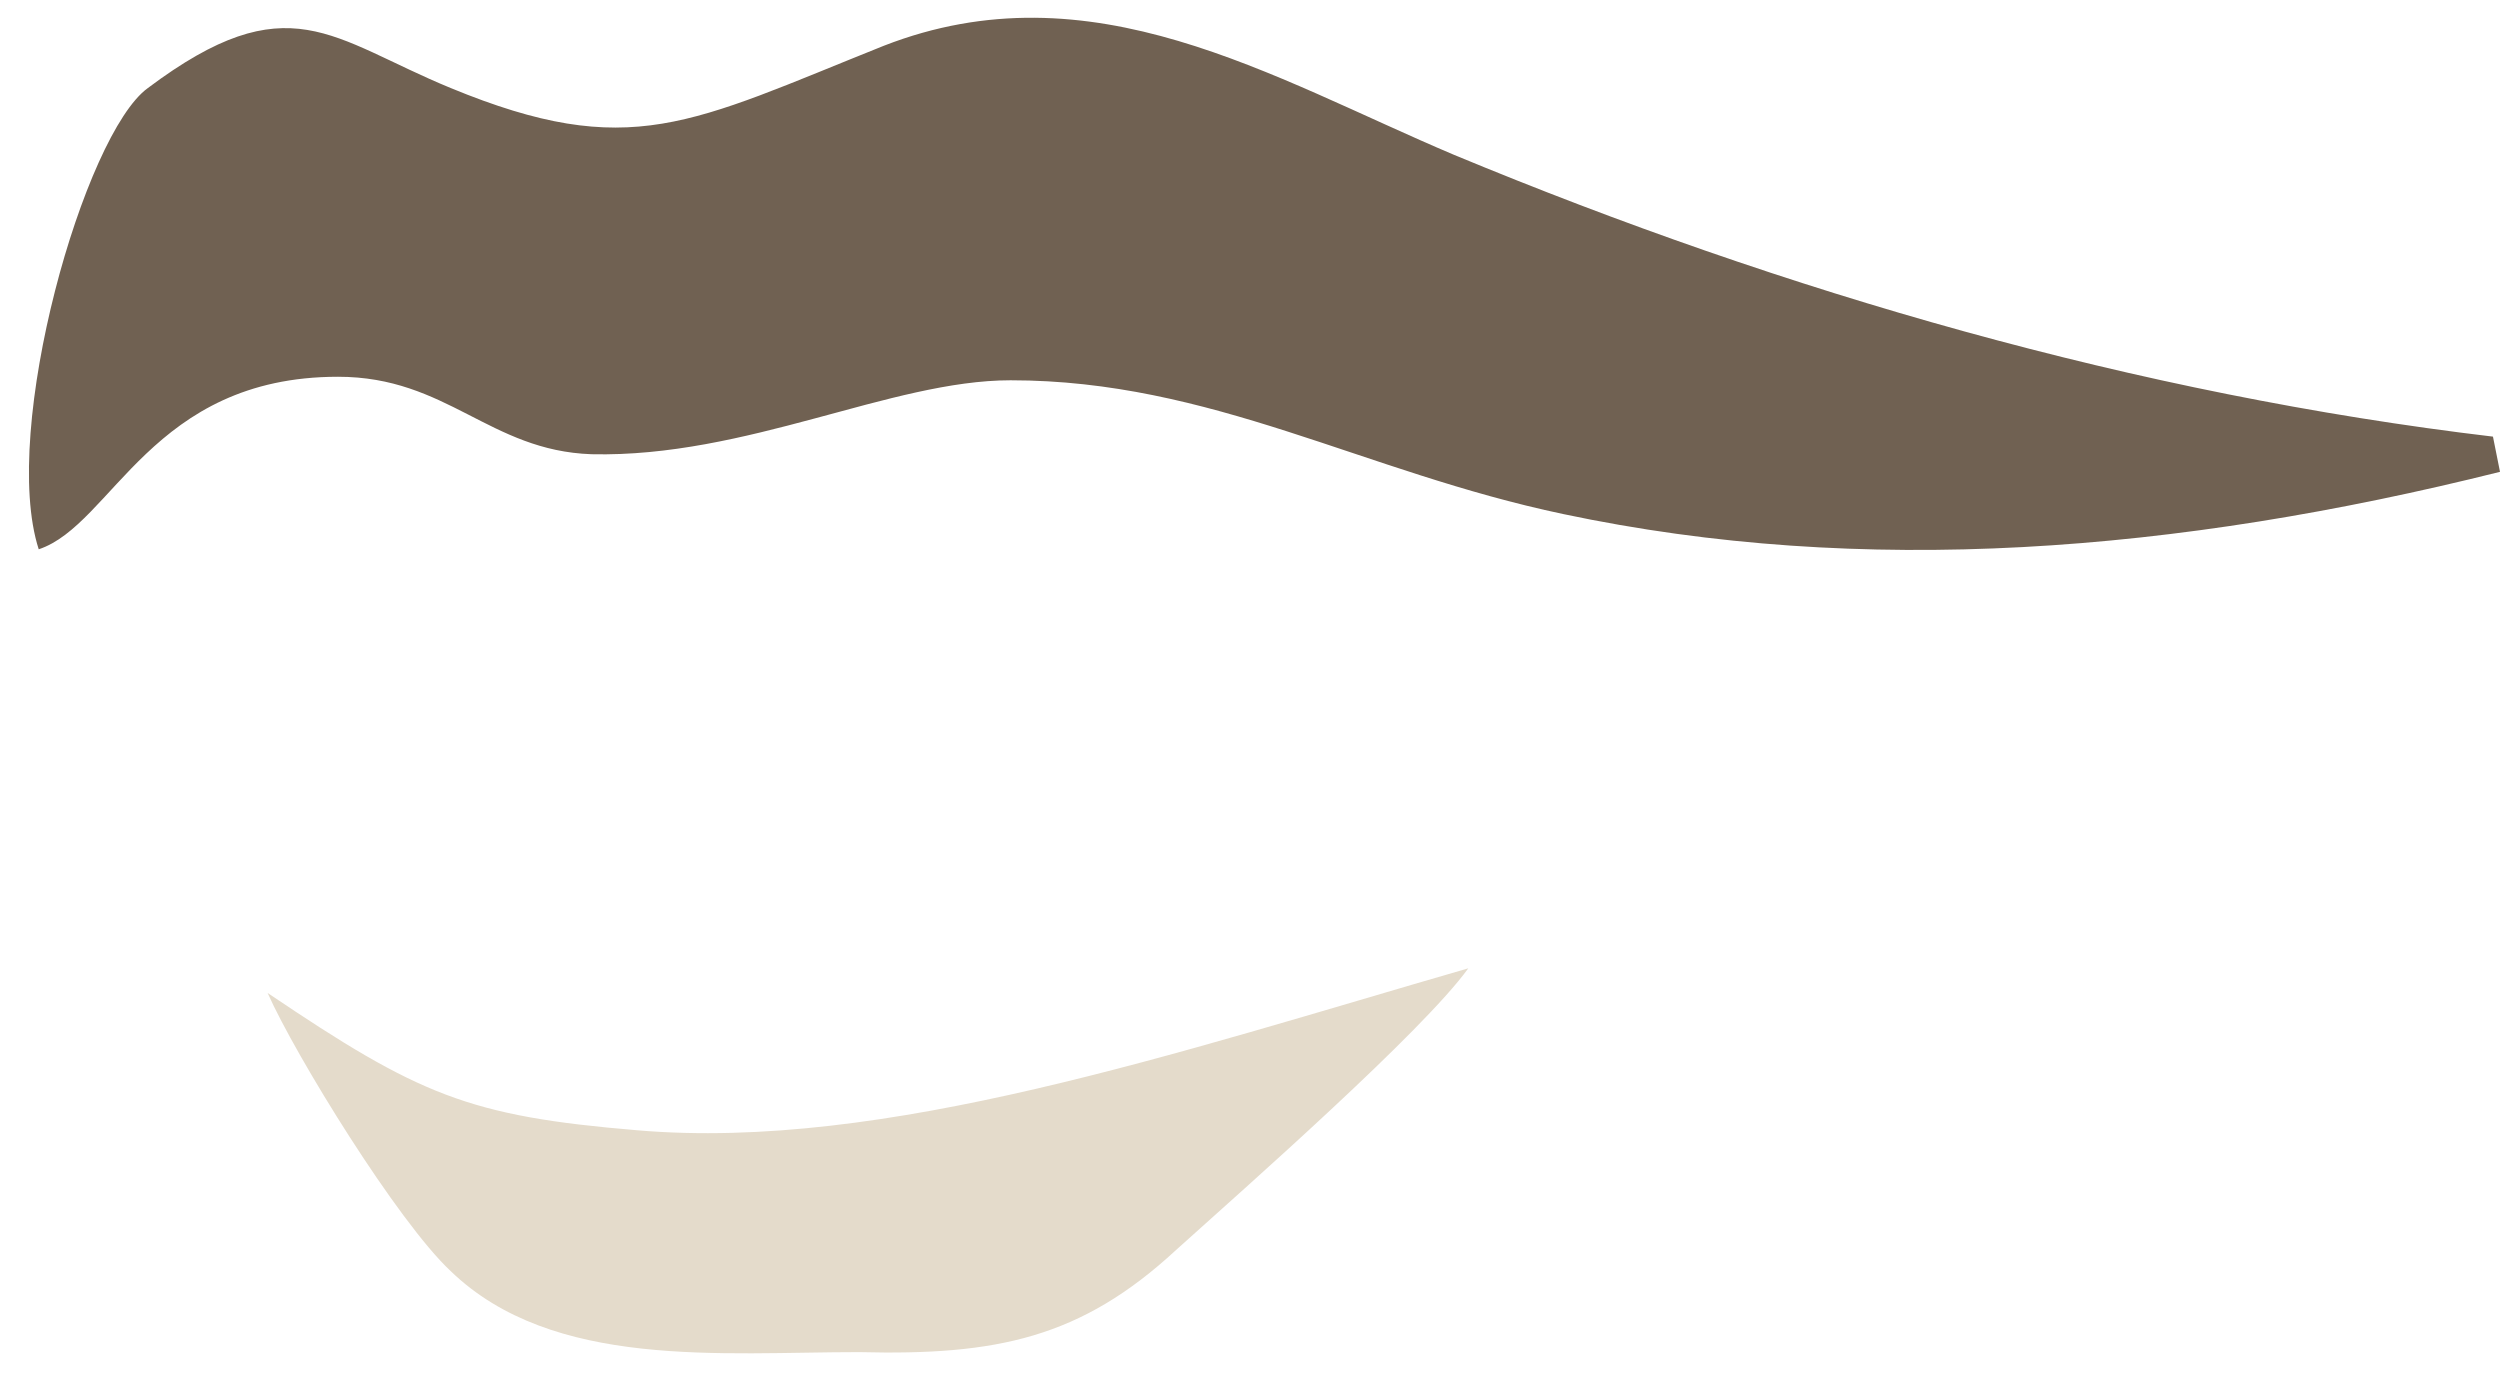 <?xml version="1.0" encoding="utf-8"?>
<!-- Generator: Adobe Illustrator 25.0.1, SVG Export Plug-In . SVG Version: 6.00 Build 0)  -->
<svg version="1.1" id="Layer_1" xmlns="http://www.w3.org/2000/svg" xmlns:xlink="http://www.w3.org/1999/xlink" x="0px" y="0px"
	 viewBox="0 0 71 39" style="enable-background:new 0 0 71 39;" xml:space="preserve">
<style type="text/css">
	.st0{fill-rule:evenodd;clip-rule:evenodd;fill:#706152;}
	.st1{fill-rule:evenodd;clip-rule:evenodd;fill:#E4DBCB;}
</style>
<path class="st0" d="M1.1,15.6C0,12.2,2.4,3.8,4.2,2.5c4-3,5.2-1.4,8.6,0c5.1,2.1,6.8,1,12.3-1.2C31-1,36.1,2.2,41.3,4.4
	c9.4,3.9,19.4,6.8,29.5,8l0.2,1c-9.2,2.3-18.1,3-26.6,1.2c-5.7-1.2-10-3.8-15.7-3.8c-3.4,0-7.5,2.2-11.9,2.1
	c-2.9-0.1-4.1-2.2-7.2-2.2C4.3,10.7,3.2,14.9,1.1,15.6z"/>
<path class="st1" d="M7.6,28.2c4.3,2.9,5.7,3.5,10.5,3.9c7,0.6,15.3-2.2,23.6-4.6c-1.3,1.8-6.3,6.2-8.3,8c-2.7,2.5-5.1,3-9,2.9
	c-3.9,0-8.7,0.5-11.6-2.3C11.3,34.7,8.4,30,7.6,28.2z"/>
<rect x="-11.4" y="-93.6" transform="matrix(6.123234e-17 -1 1 6.123234e-17 82.873 -71.118)" class="st1" width="34.5" height="33.1"/>
<rect x="88" y="-93.6" transform="matrix(6.123234e-17 -1 1 6.123234e-17 182.233 28.242)" class="st0" width="34.5" height="33.1"/>
</svg>
